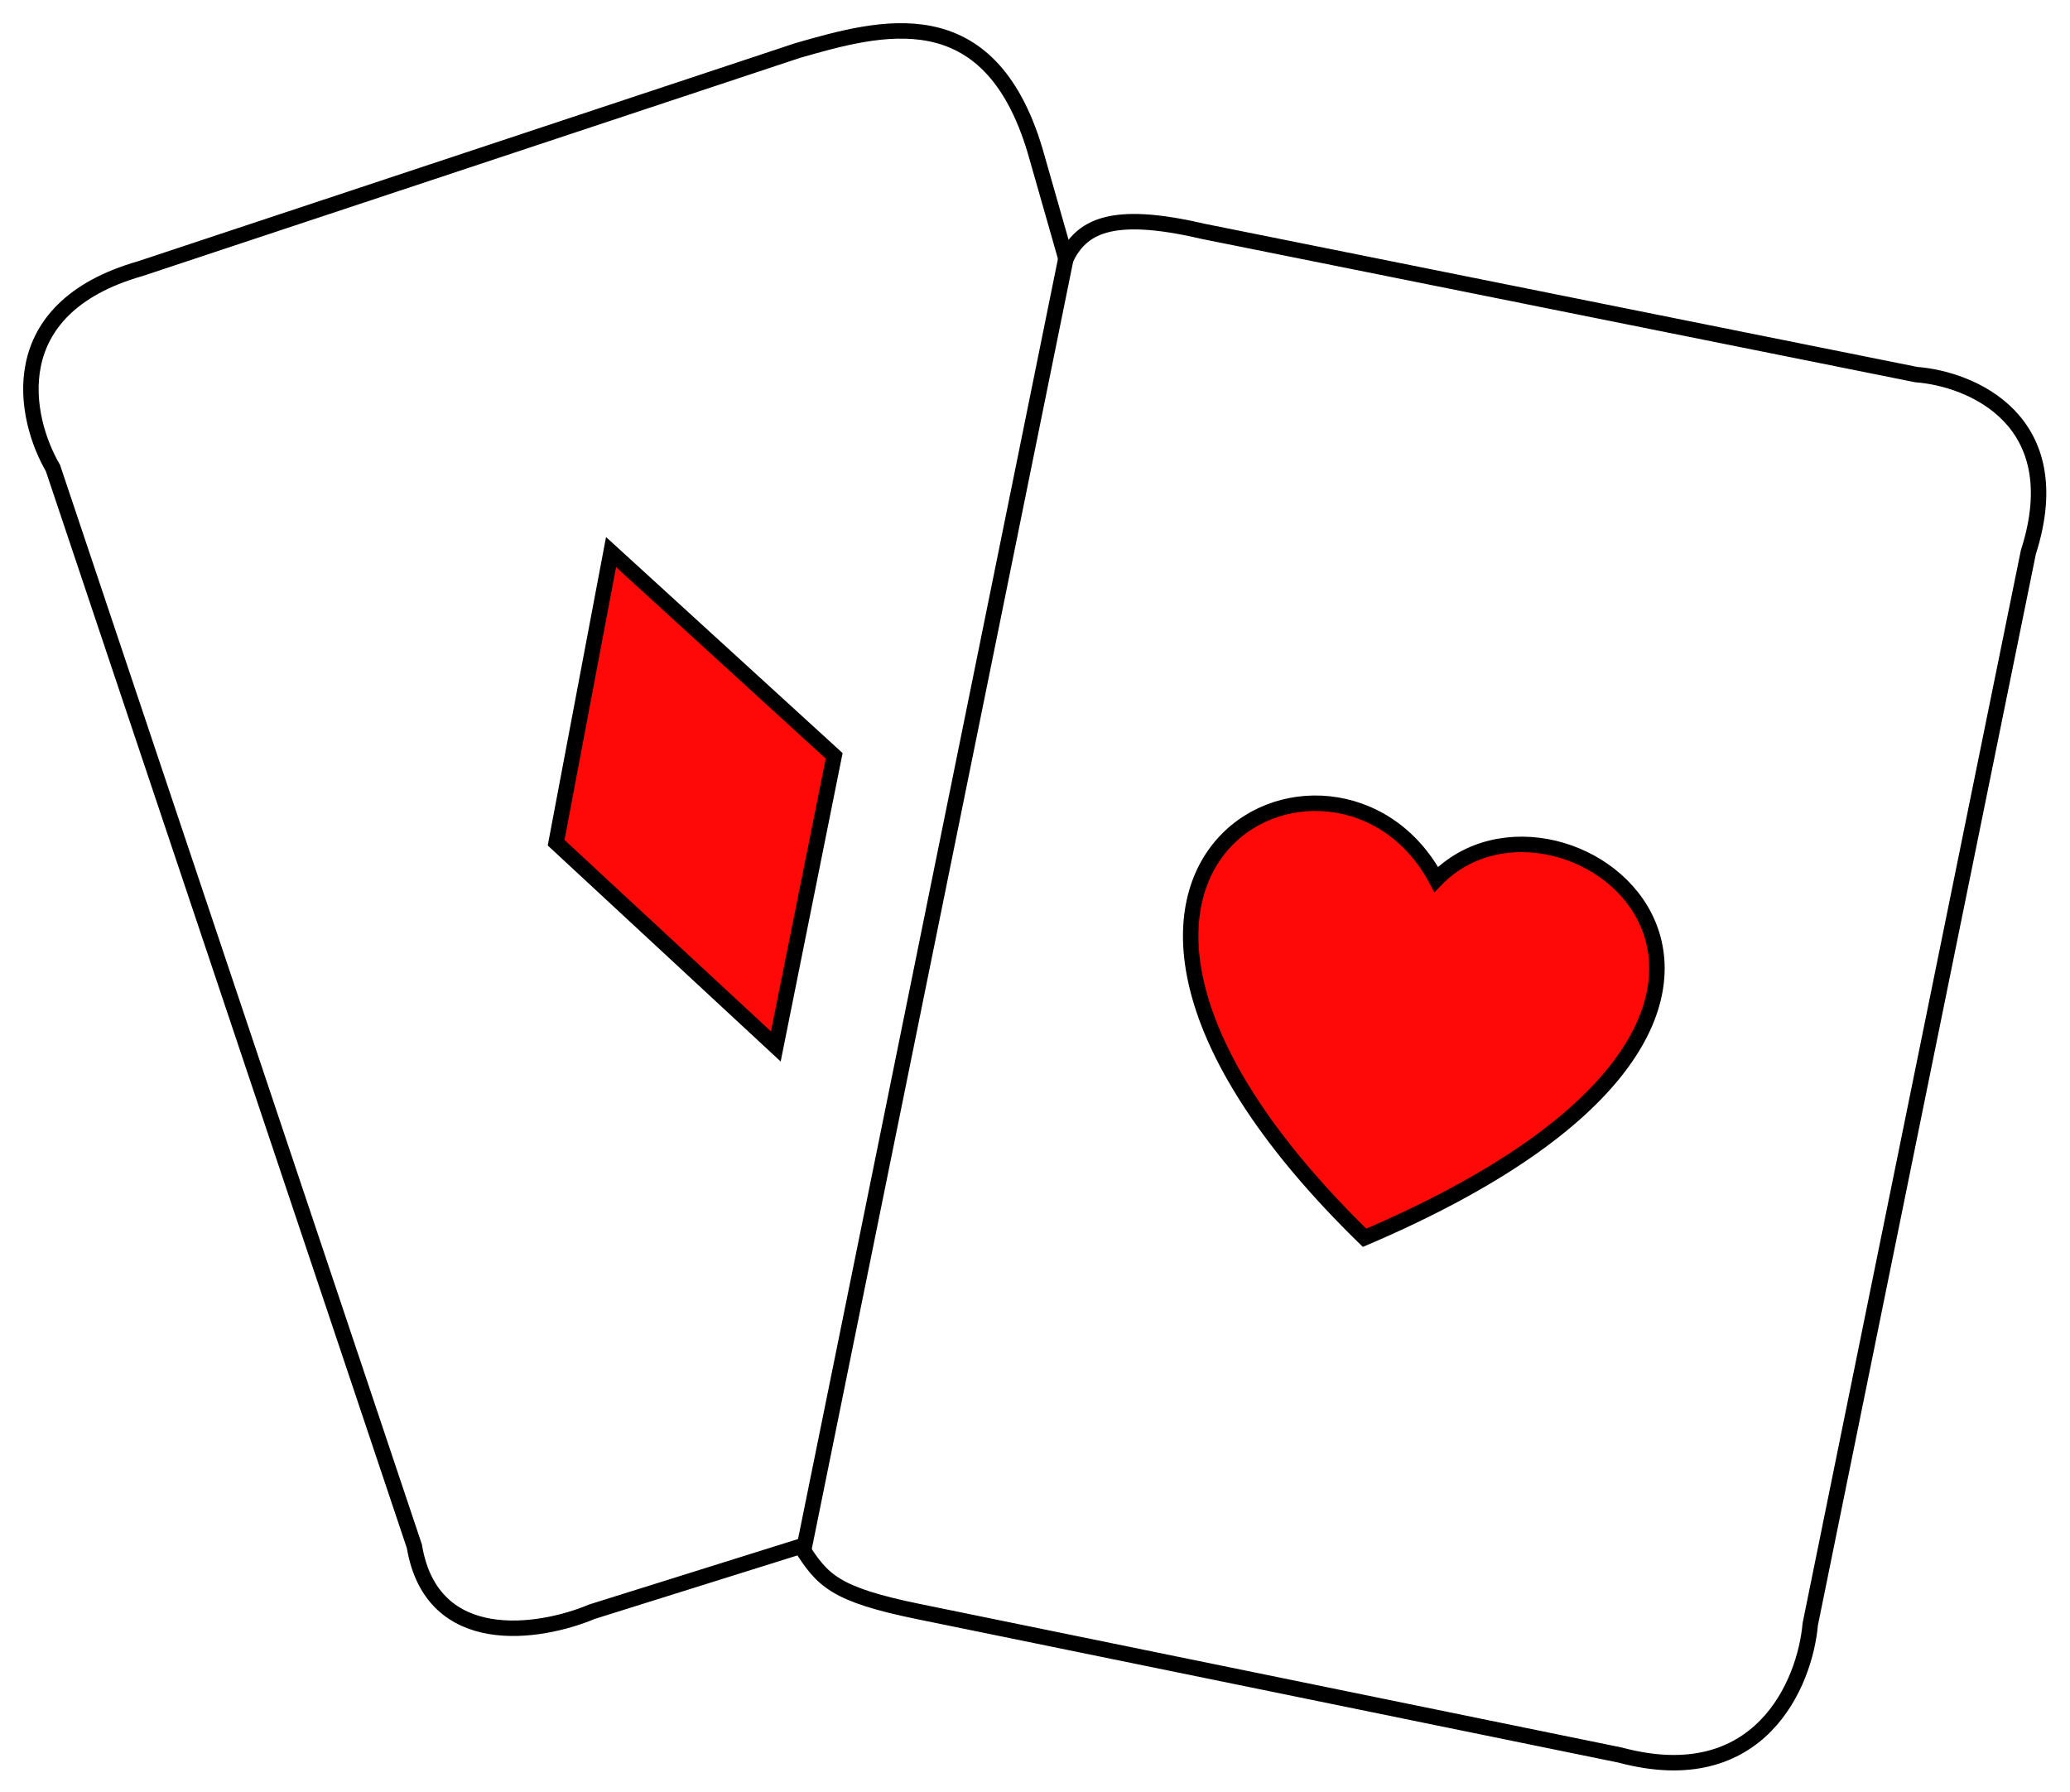 <?xml version="1.0" encoding="UTF-8"?> <svg xmlns="http://www.w3.org/2000/svg" width="67" height="58" viewBox="0 0 67 58" fill="none"><path d="M19.161 52.16L25.918 50.043C26.623 51.152 27.007 51.6 29.75 52.16L52.441 56.8C56.959 58.01 58.425 54.48 58.593 52.564L65.652 17.872C67.024 13.596 63.803 12.258 62.022 12.123L38.927 7.484C35.902 6.778 35 7.367 34.5 8.367L33.5 4.867C32 -0.133 28.5 0.867 25.817 1.635L4.538 8.695C0.02 9.985 0.773 13.535 1.714 15.149L13.412 50.043C13.977 53.431 17.48 52.867 19.161 52.16Z" stroke="black" stroke-width="0.5"></path><path d="M26 50.227L34.5 8.367" stroke="black" stroke-width="0.5"></path><path d="M18 27.273L19.778 17.867L27 24.462L25.111 33.867L18 27.273Z" fill="#FF0808" stroke="black" stroke-width="0.5"></path><path d="M46.486 28.461C50.62 24.225 61.411 32.696 44.167 40.059C31.765 27.957 43.26 22.41 46.486 28.461Z" fill="#FF0808" stroke="black" stroke-width="0.5"></path></svg> 